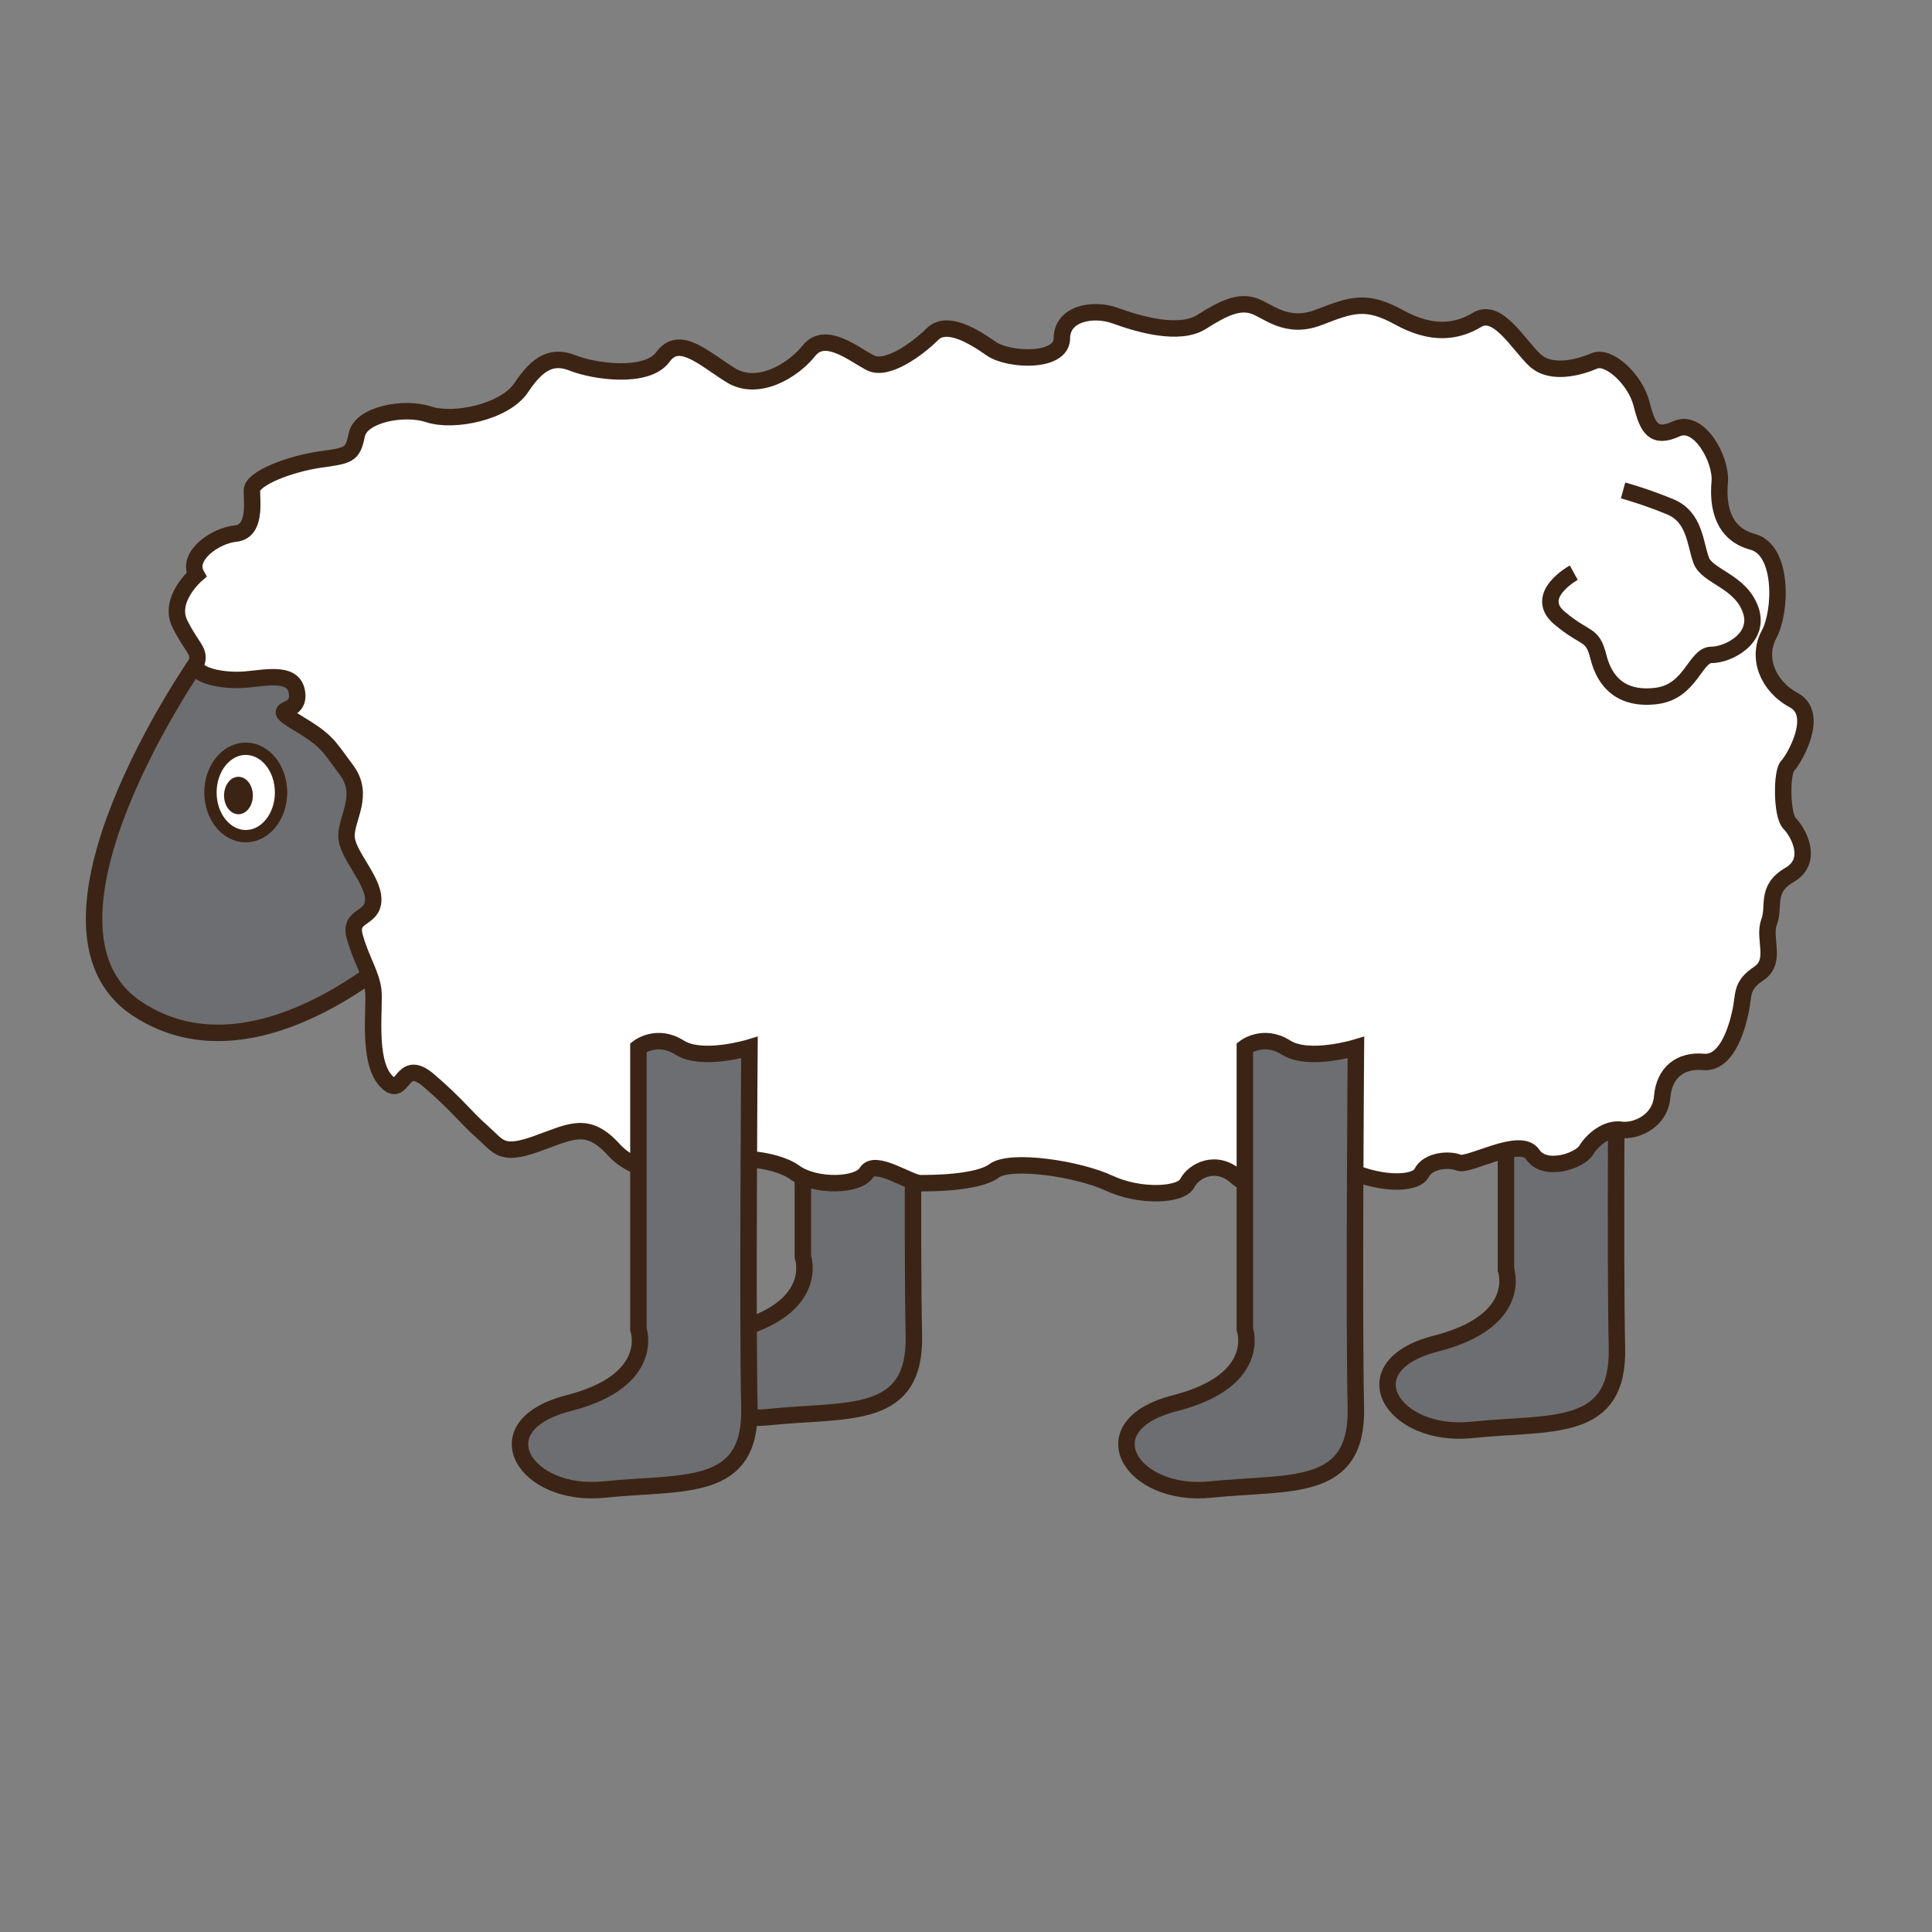 <?xml version="1.0" encoding="utf-8"?>
<!-- Generator: Adobe Illustrator 16.0.0, SVG Export Plug-In . SVG Version: 6.00 Build 0)  -->
<!DOCTYPE svg PUBLIC "-//W3C//DTD SVG 1.1//EN" "http://www.w3.org/Graphics/SVG/1.1/DTD/svg11.dtd">
<svg version="1.1" id="Layer_1" xmlns="http://www.w3.org/2000/svg" xmlns:xlink="http://www.w3.org/1999/xlink" x="0px" y="0px"
	 width="500px" height="500px" viewBox="0 0 500 500" enable-background="new 0 0 500 500" xml:space="preserve">
<rect x="0" y="0" width="500" height="500" fill="#808080" stroke="none"/>
<g id="Layer_1_copy_16">
	<path fill="#6D6E71" stroke="#3B2416" stroke-width="4.256" stroke-miterlimit="10" d="M418.476,255.672
		c0,0-0.545,70.762-0.012,93.107c0.532,22.345-17.024,19.152-37.565,21.281c-20.542,2.127-32.131-16.494-9.252-22.348
		c22.877-5.852,18.088-19.152,18.088-19.152v-72.89c0,0,4.789-3.724,10.641,0S418.476,255.672,418.476,255.672z"/>
	<path fill="#6D6E71" stroke="#3B2416" stroke-width="4.256" stroke-miterlimit="10" d="M236.522,252.355
		c0,0-0.544,70.762-0.013,93.106c0.532,22.345-17.025,19.152-37.566,21.281c-20.54,2.128-32.129-16.493-9.252-22.347
		c22.877-5.853,18.09-19.151,18.09-19.151v-72.892c0,0,4.787-3.724,10.64,0C224.273,256.081,236.522,252.355,236.522,252.355z"/>
	<path fill="#6D6E71" stroke="#3B2416" stroke-width="4.256" stroke-miterlimit="10" d="M50.833,171.614
		c0,0-47.351,68.099-15.43,89.38c31.922,21.281,71.824-18.088,71.824-18.088S102.971,122.667,50.833,171.614z"/>
	<path fill="#FFFFFF" stroke="#3C2415" stroke-width="4.256" stroke-miterlimit="10" d="M50.833,148.737
		c0,0-7.449,6.384-4.256,12.769c3.19,6.384,5.319,6.916,4.256,10.108c-1.065,3.192,6.916,4.788,12.769,4.256
		c5.853-0.533,12.769-2.128,13.3,3.724c0.532,5.853-7.979,2.661,0,7.449c7.981,4.788,7.981,5.853,12.769,12.237
		c4.789,6.384,0,12.299,0,17.056s6.917,11.142,6.917,16.462c0,5.32-6.385,3.724-4.788,9.576c1.596,5.853,4.256,9.577,4.788,13.832
		c0.531,4.258-1.596,18.09,3.191,23.41c4.789,5.319,3.726-6.386,11.174,0c7.447,6.385,9.576,9.575,13.832,13.301
		c4.257,3.724,4.788,6.384,13.833,3.19c9.045-3.19,13.301-6.195,20.217,1.425s19.685,6.558,23.941,3.897
		c4.256-2.66,17.557-1.889,22.877,1.98c5.32,3.871,16.493,3.58,18.621,0c2.127-3.578,11.172,2.785,13.832,2.796
		c2.66,0.01,14.897,0.01,19.153-3.183c4.257-3.191,21.813-0.549,29.794,3.186c7.979,3.732,18.621,3.184,20.217,0
		c1.598-3.186,7.449-6.377,12.77-1.589s14.896,1.596,17.557,0c2.661-1.597,0.532-7.447,9.577-2.66
		c9.045,4.788,19.152,4.788,20.748,1.597c1.597-3.192,6.917-3.725,9.576-2.66c2.661,1.063,15.961-6.916,19.153-2.127
		c3.192,4.787,12.235,1.595,13.833-1.064c1.596-2.66,5.32-5.854,9.045-5.32c3.724,0.533,10.107-2.128,10.641-8.513
		c0.531-6.384,4.788-9.576,10.64-9.045c5.854,0.532,8.514-7.979,9.576-12.769c1.065-4.787,0-6.916,4.789-10.107
		c4.789-3.193,1.063-9.044,2.66-13.301c1.596-4.256-1.062-8.513,5.32-12.237c6.385-3.724,2.128-11.173,0-13.301
		c-2.128-2.128-2.128-13.3-0.531-14.896c1.596-1.596,8.512-13.3,1.596-17.025c-6.916-3.724-9.577-11.172-6.385-17.025
		c3.192-5.852,3.725-21.812-4.256-23.941c-7.98-2.128-9.044-9.577-8.513-15.429s-5.32-16.493-11.174-13.832
		c-5.852,2.66-7.447,0-9.045-6.384c-1.596-6.384-8.512-12.77-12.234-11.173c-3.727,1.596-11.173,3.762-15.43-0.248
		c-4.257-4.009-9.575-13.585-14.896-10.393c-5.32,3.192-11.705,4.041-20.218-0.64c-8.513-4.68-12.235-3.3-20.748,0
		c-8.514,3.299-13.301-1.884-17.024-3.016c-3.726-1.133-7.449,0.463-13.302,4.187c-5.854,3.724-16.492,0.533-22.346-1.596
		c-5.853-2.128-13.832-0.532-13.832,5.852c0,6.384-13.741,5.854-18.311,2.661c-4.566-3.193-11.482-7.449-15.208-3.725
		c-3.724,3.725-11.705,9.577-15.961,7.448c-4.256-2.129-11.703-8.513-15.961-3.192c-4.256,5.32-13.3,10.641-20.216,6.384
		s-13.302-10.641-17.558-4.788c-4.256,5.853-18.088,3.724-23.409,1.596c-5.32-2.128-9.044,0-13.3,6.385
		c-4.257,6.384-17.558,9.044-23.941,6.916c-6.385-2.128-17.558,0-18.622,5.32c-1.063,5.32-2.128,5.32-9.576,6.384
		c-7.449,1.064-17.557,4.789-17.557,7.98c0,3.192,1.064,10.641-4.257,11.173C55.62,138.628,48.173,143.949,50.833,148.737z"/>
	<path fill="#FFFFFF" stroke="#3C2415" stroke-width="4.256" stroke-miterlimit="10" d="M407.291,148.205
		c0,0-10.642,5.853-3.725,11.705c6.916,5.853,8.512,3.724,10.107,10.108c1.596,6.384,5.854,11.172,14.897,10.109
		c9.043-1.064,10.107-10.641,14.363-10.641c4.258,0,12.77-4.257,10.109-11.705c-2.662-7.448-11.174-8.512-12.771-12.77
		c-1.596-4.256-1.596-11.173-7.979-13.833c-6.384-2.66-12.236-4.256-12.236-4.256"/>
	
		<ellipse fill="#FFFFFF" stroke="#3C2415" stroke-width="3.192" stroke-miterlimit="10" cx="63.601" cy="205.09" rx="9.135" ry="11.312"/>
	<path fill="#3C2415" d="M65.441,205.878c0,2.679-1.67,4.848-3.732,4.848c-2.057,0-3.727-2.169-3.727-4.848
		c0-2.677,1.67-4.847,3.727-4.847C63.771,201.031,65.441,203.201,65.441,205.878z"/>
	<path fill="#6D6E71" stroke="#3B2416" stroke-width="4.256" stroke-miterlimit="10" d="M193.96,271.104
		c0,0-0.544,70.76-0.013,93.104c0.532,22.345-17.024,19.151-37.566,21.281c-20.54,2.127-32.129-16.494-9.252-22.347
		c22.878-5.852,18.089-19.152,18.089-19.152v-72.889c0,0,4.789-3.725,10.641,0C181.711,274.827,193.96,271.104,193.96,271.104z"/>
	<path fill="#6D6E71" stroke="#3B2416" stroke-width="4.256" stroke-miterlimit="10" d="M350.908,271.102
		c0,0-0.544,70.762-0.014,93.106c0.532,22.345-17.023,19.151-37.565,21.281c-20.54,2.127-32.129-16.494-9.252-22.347
		c22.877-5.852,18.089-19.152,18.089-19.152V271.1c0,0,4.788-3.724,10.641,0C338.659,274.826,350.908,271.102,350.908,271.102z"/>
</g>
</svg>
